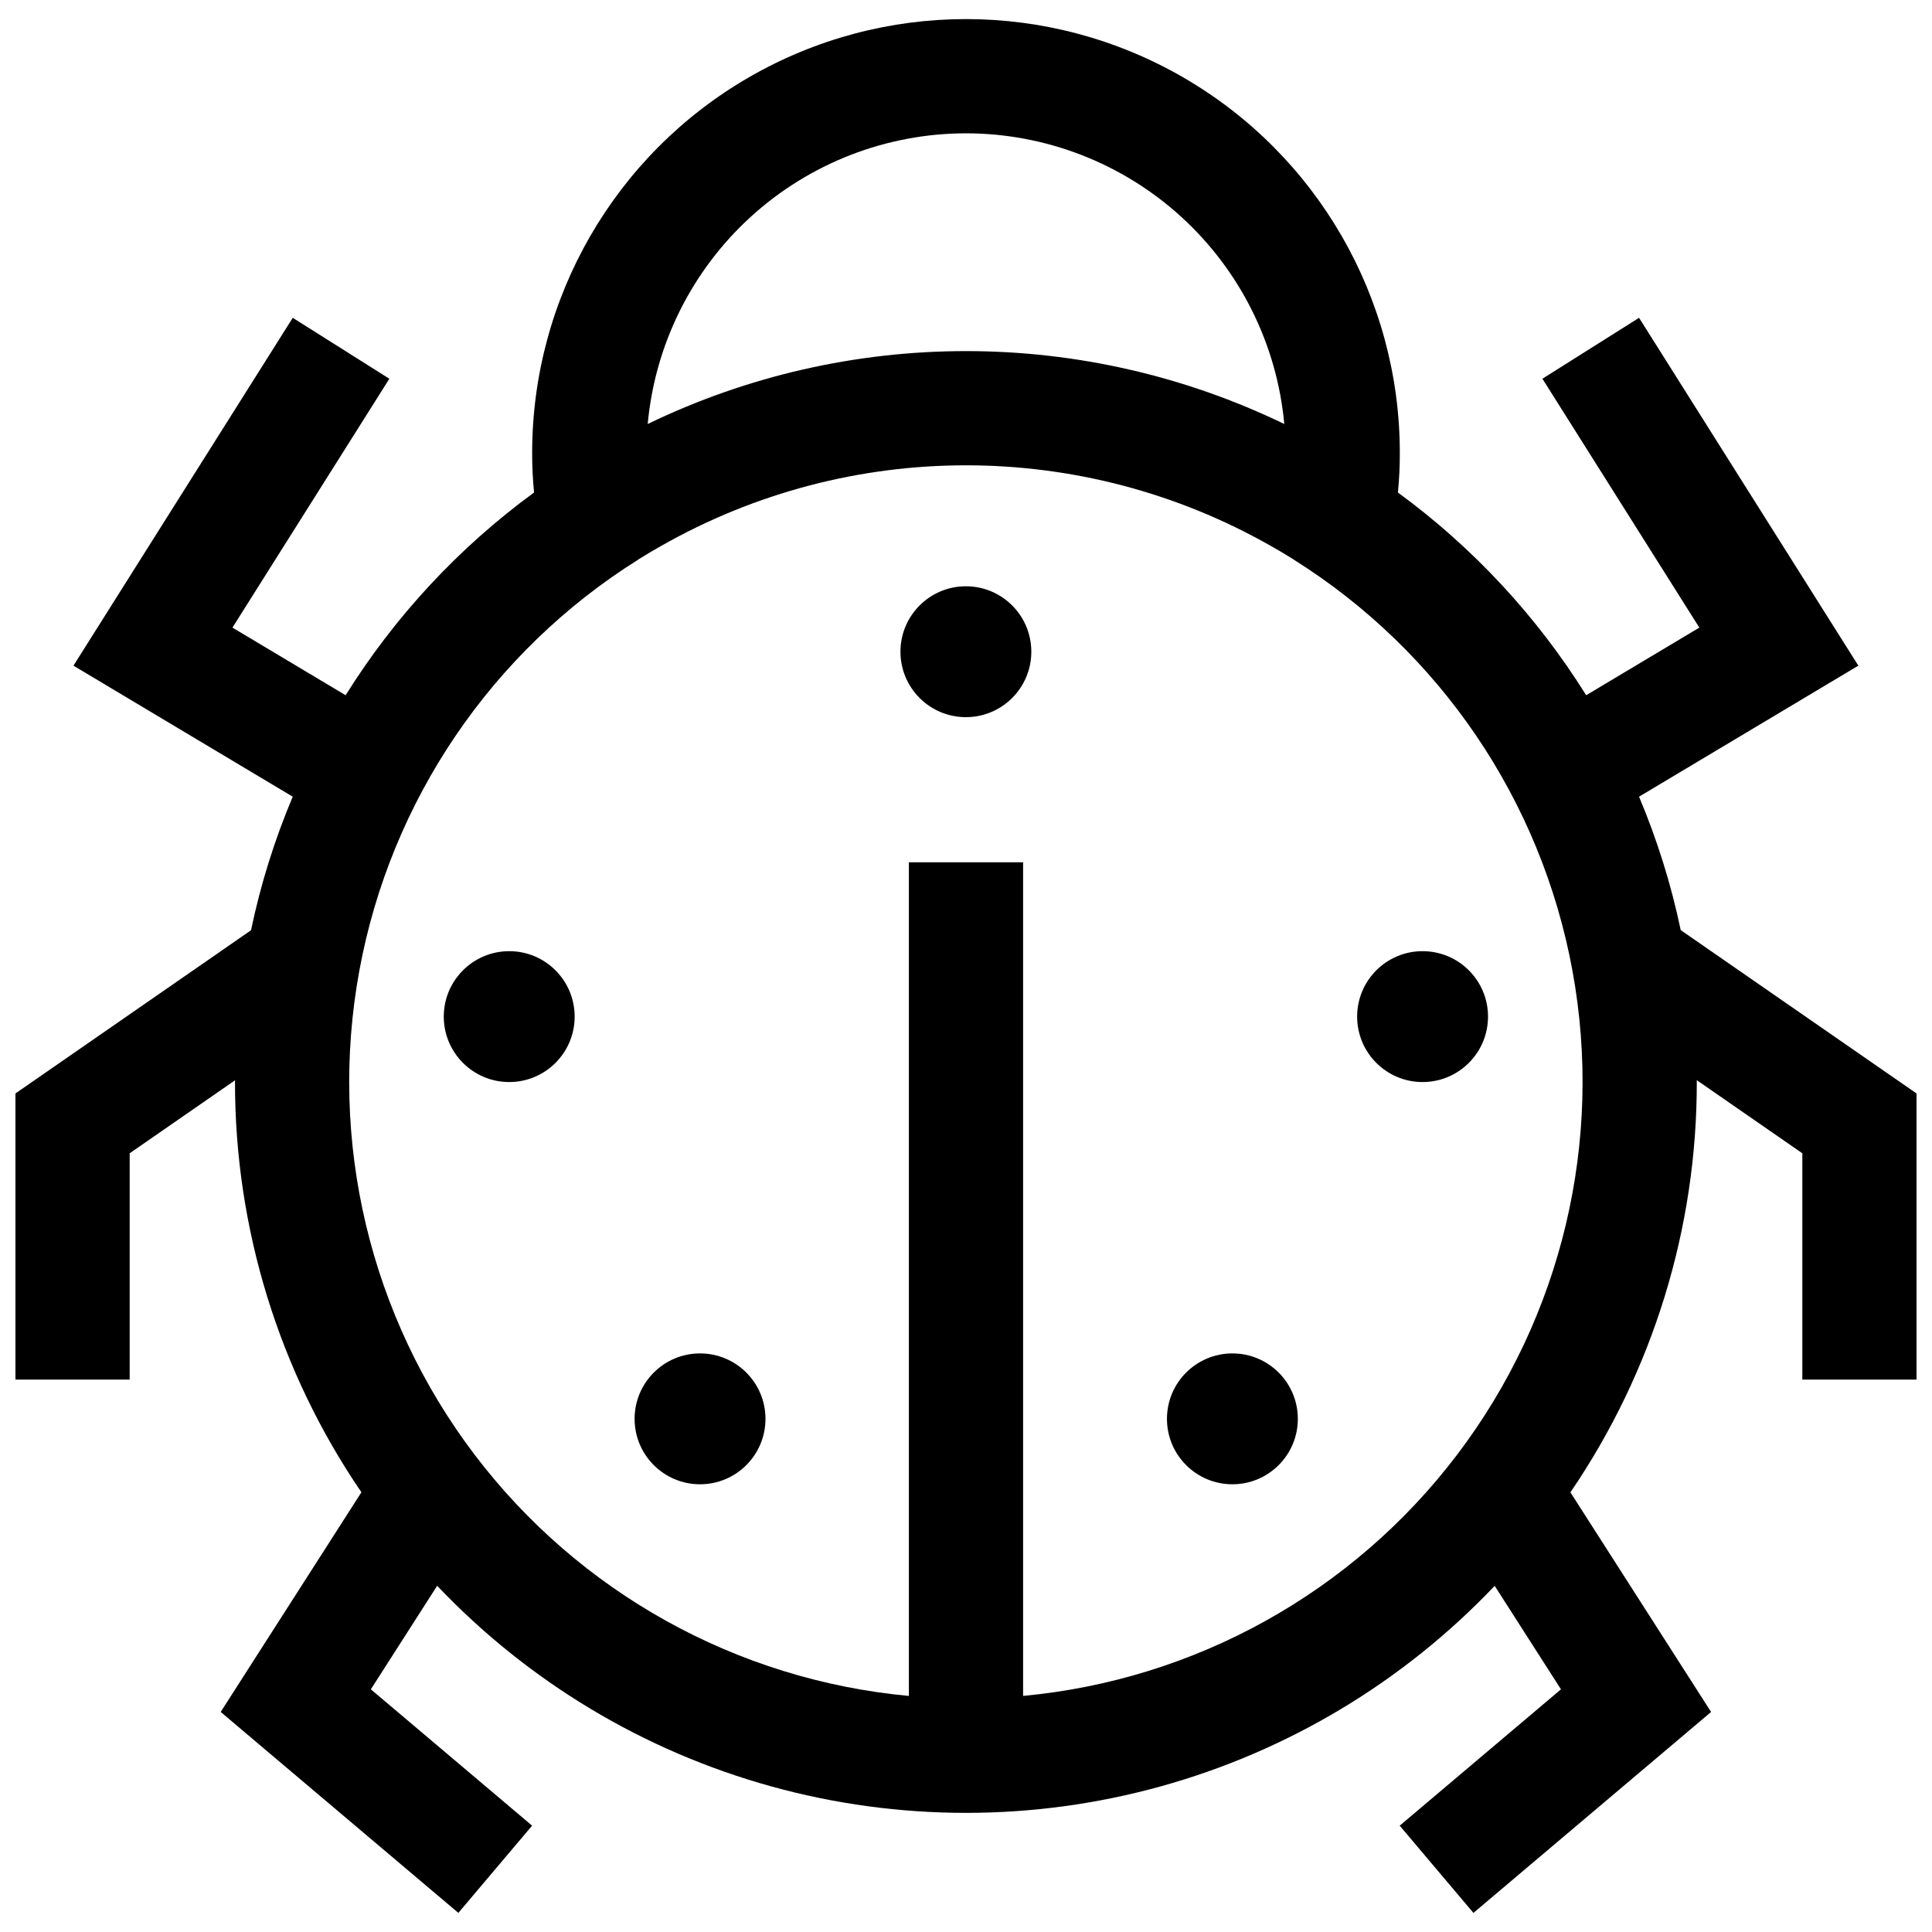 <?xml version="1.0" encoding="UTF-8"?>
<!-- Uploaded to: ICON Repo, www.iconrepo.com, Generator: ICON Repo Mixer Tools -->
<svg width="800px" height="800px" version="1.1" viewBox="144 144 512 512" xmlns="http://www.w3.org/2000/svg">
 <defs>
  <clipPath id="a">
   <path d="m148.09 149h503.81v502h-503.81z"/>
  </clipPath>
 </defs>
 <g clip-path="url(#a)">
  <path d="m589.41 390.49c-2.535-12.113-6.238-23.953-11.047-35.359l58.117-34.727-58.113-92.18-25.609 16.145 41.582 65.957-29.988 17.918c-13.055-20.922-29.988-39.156-49.891-53.723 0.344-3.488 0.516-6.988 0.504-10.492 0-41.074-21.914-79.031-57.484-99.566-35.574-20.539-79.398-20.539-114.97 0-35.57 20.535-57.484 58.492-57.484 99.566-0.008 3.504 0.16 7.004 0.504 10.492-19.918 14.559-36.867 32.797-49.938 53.723l-29.992-17.922 41.582-65.953-25.602-16.145-58.117 92.184 58.113 34.723c-4.82 11.414-8.523 23.27-11.059 35.398l-62.426 43.246v75.828h30.27v-59.973l27.93-19.348c0 0.141-0.012 0.281-0.012 0.422l-0.004 0.004c-0.043 38.801 11.633 76.711 33.5 108.76l-37.289 58.215 62.98 53.25 19.543-23.117-42.734-36.133 17.578-27.441v0.004c24.133 25.418 54.727 43.793 88.5 53.156 33.777 9.363 69.461 9.367 103.24 0.004 33.777-9.359 64.371-27.73 88.508-53.145l17.566 27.426-42.734 36.133 19.539 23.117 62.98-53.246-37.277-58.207v-0.004c21.863-32.059 33.539-69.969 33.492-108.77 0-0.152-0.012-0.305-0.012-0.461l27.98 19.383v59.973h30.266v-75.828zm-189.41-211.16c21.129 0.02 41.488 7.93 57.094 22.18 15.602 14.25 25.32 33.812 27.254 54.855-26.301-12.719-55.137-19.32-84.348-19.32-29.215 0-58.051 6.602-84.352 19.32 1.934-21.043 11.652-40.605 27.254-54.855 15.605-14.25 35.965-22.16 57.098-22.18zm15.133 414.11v-220.93h-30.27v220.93c-45.656-4.231-87.438-27.453-115.14-63.996-27.699-36.543-38.77-83.043-30.504-128.15 8.262-45.102 35.098-84.66 73.953-109.01l0.051-0.051c1.918-1.211 3.883-2.371 5.852-3.481 50.16-28.586 111.68-28.586 161.84 0 1.969 1.109 3.934 2.269 5.852 3.481l0.051 0.051c38.836 24.363 65.652 63.914 73.906 109.01 8.258 45.094-2.809 91.582-30.496 128.12-27.688 36.539-69.449 59.77-115.1 64.02z"/>
 </g>
 <path d="m296.29 413.41c0 9.578-7.762 17.344-17.34 17.344-9.578 0-17.344-7.766-17.344-17.344s7.766-17.34 17.344-17.34c9.578 0 17.34 7.762 17.34 17.34"/>
 <path d="m538.34 413.41c0 9.578-7.766 17.344-17.344 17.344s-17.34-7.766-17.34-17.344 7.762-17.34 17.34-17.34 17.344 7.762 17.344 17.34"/>
 <path d="m487.94 520.01c0 9.578-7.766 17.34-17.34 17.34-9.578 0-17.344-7.762-17.344-17.34 0-9.578 7.766-17.34 17.344-17.34 9.574 0 17.34 7.762 17.34 17.34"/>
 <path d="m346.86 520.01c0 9.578-7.766 17.34-17.344 17.34s-17.34-7.762-17.34-17.34c0-9.578 7.762-17.34 17.34-17.34s17.344 7.762 17.344 17.34"/>
 <path d="m417.31 316.71c0 9.578-7.762 17.344-17.34 17.344s-17.34-7.766-17.34-17.344 7.762-17.34 17.34-17.34 17.34 7.762 17.34 17.34"/>
</svg>